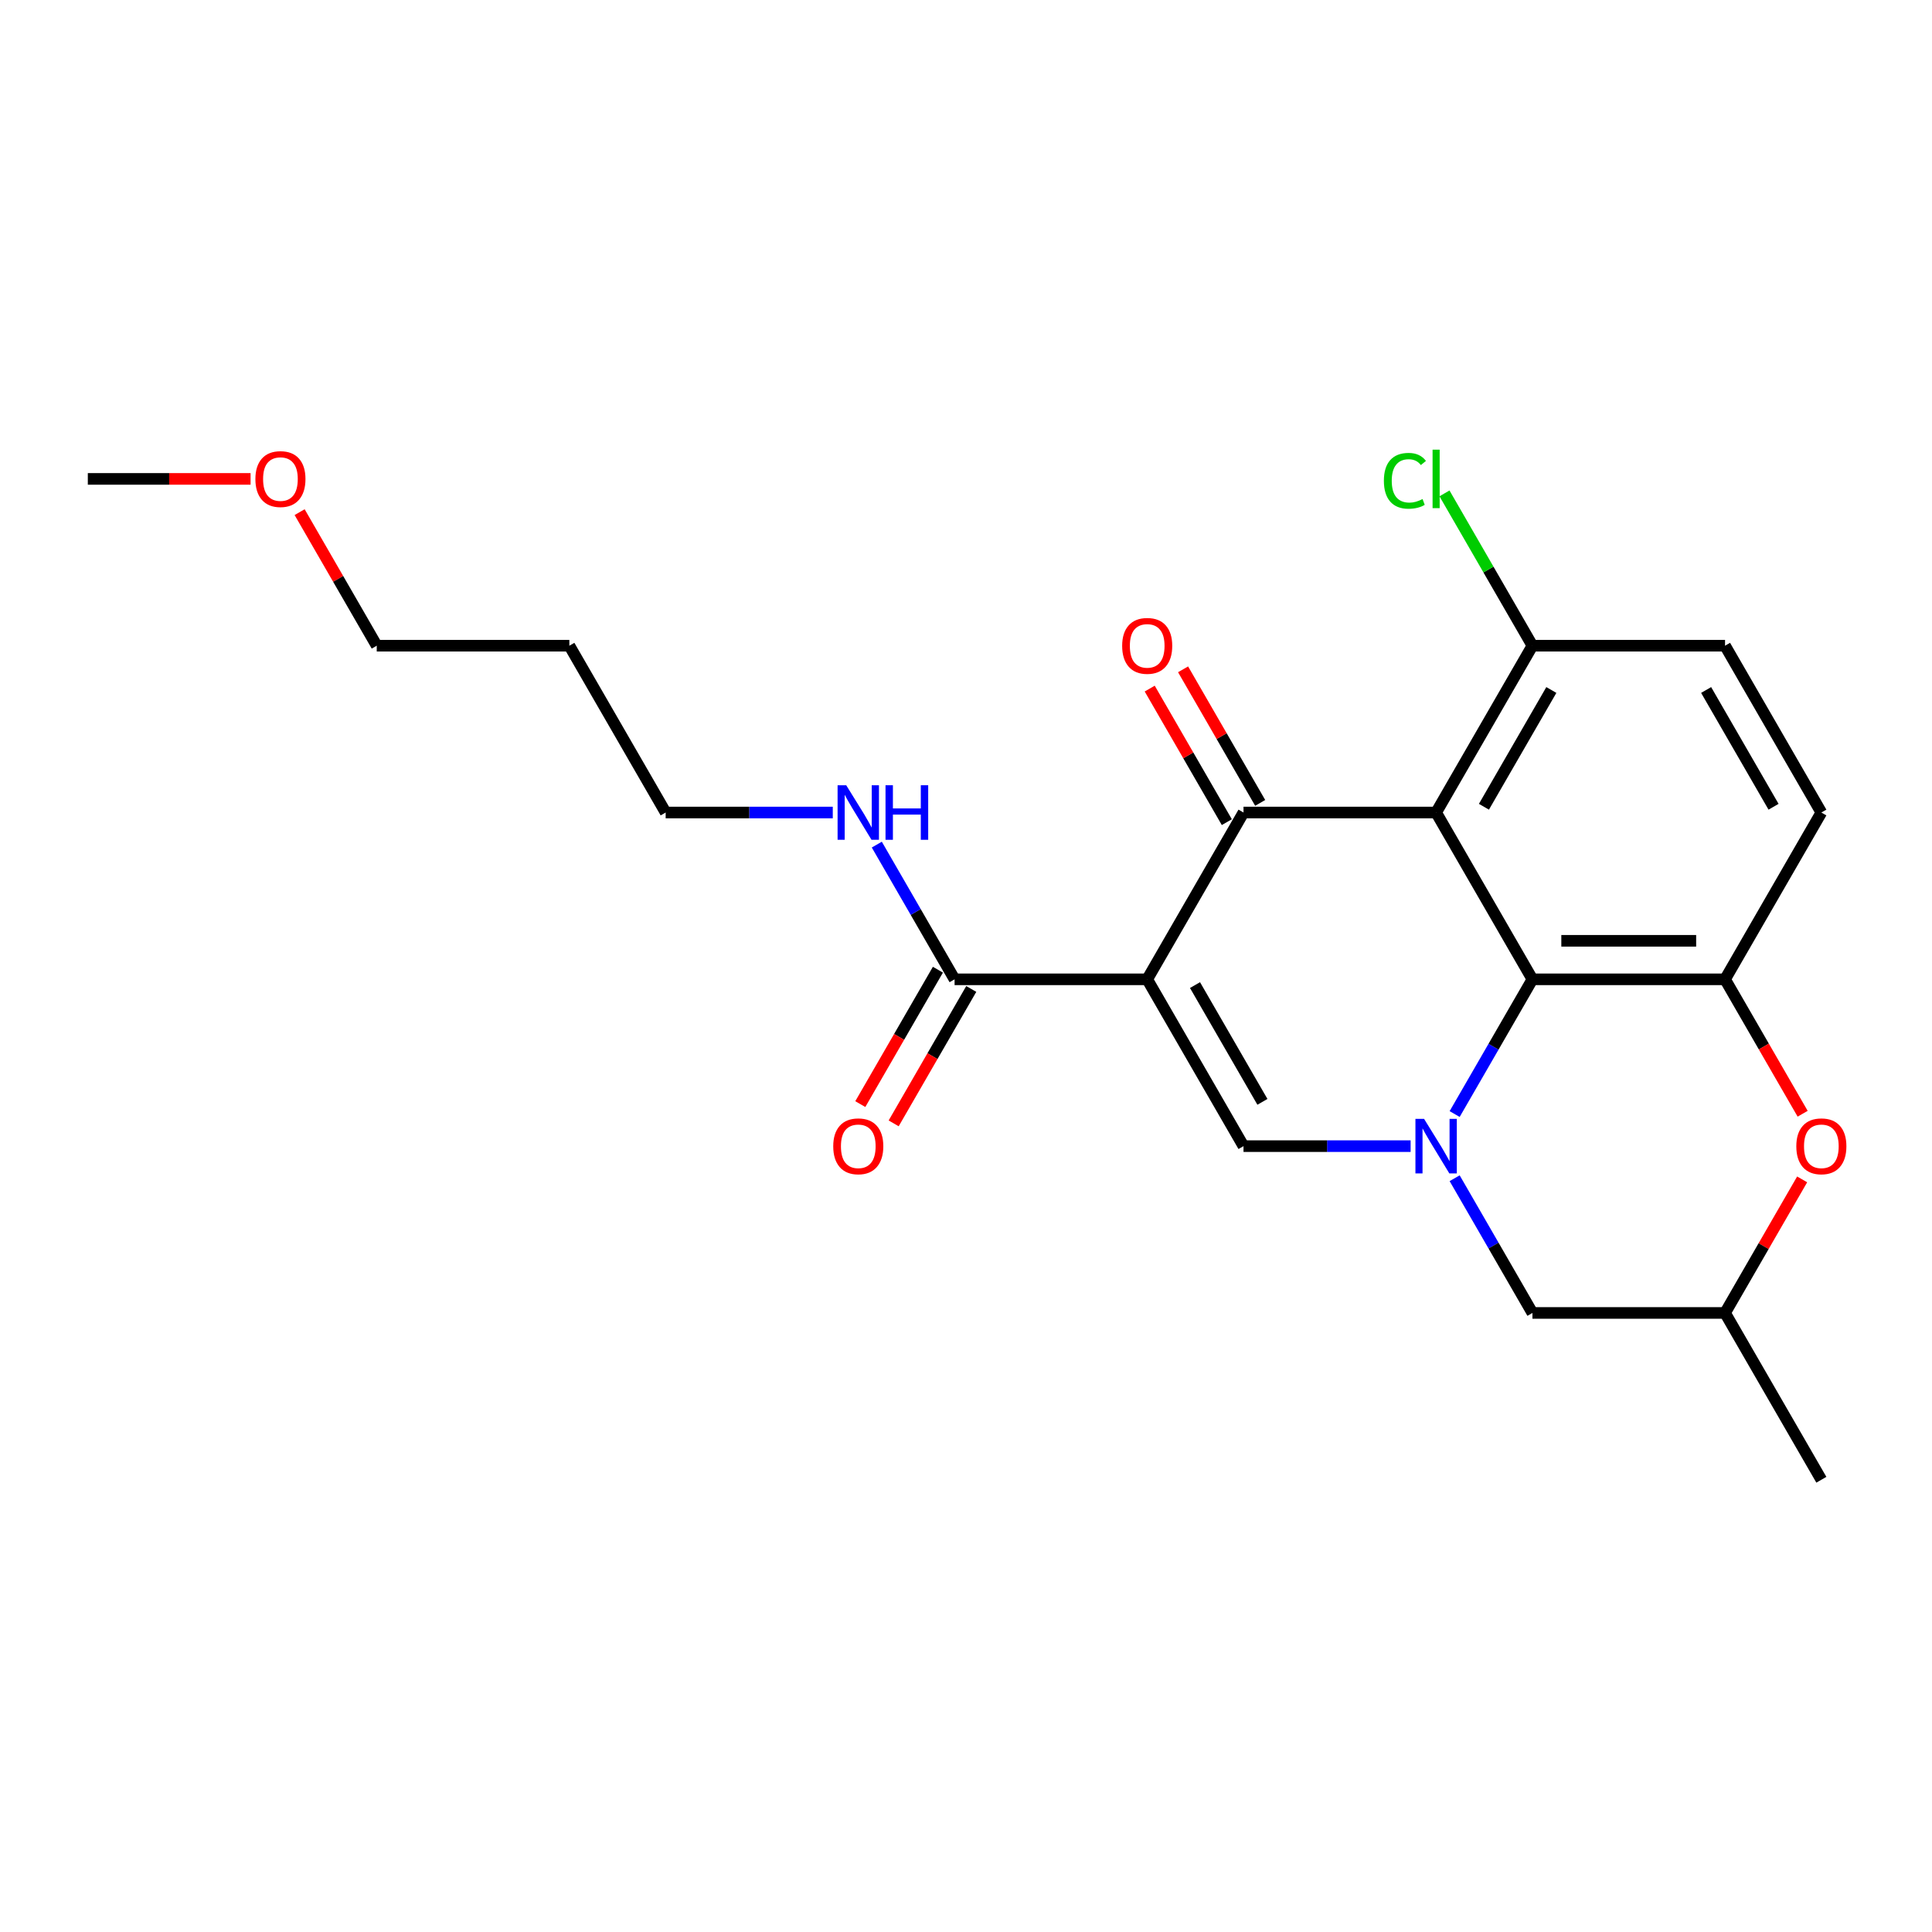 <?xml version='1.0' encoding='iso-8859-1'?>
<svg version='1.1' baseProfile='full'
              xmlns='http://www.w3.org/2000/svg'
                      xmlns:rdkit='http://www.rdkit.org/xml'
                      xmlns:xlink='http://www.w3.org/1999/xlink'
                  xml:space='preserve'
width='1000px' height='1000px' viewBox='0 0 1000 1000'>
<!-- END OF HEADER -->
<rect style='opacity:1.0;fill:#FFFFFF;stroke:none' width='1000' height='1000' x='0' y='0'> </rect>
<path class='bond-1' d='M 593.789,506.899 L 643.638,420.559' style='fill:none;fill-rule:evenodd;stroke:#000000;stroke-width:6px;stroke-linecap:butt;stroke-linejoin:miter;stroke-opacity:1' />
<path class='bond-3' d='M 593.789,506.899 L 643.638,593.239' style='fill:none;fill-rule:evenodd;stroke:#000000;stroke-width:6px;stroke-linecap:butt;stroke-linejoin:miter;stroke-opacity:1' />
<path class='bond-3' d='M 618.534,509.88 L 653.428,570.318' style='fill:none;fill-rule:evenodd;stroke:#000000;stroke-width:6px;stroke-linecap:butt;stroke-linejoin:miter;stroke-opacity:1' />
<path class='bond-6' d='M 593.789,506.899 L 494.092,506.899' style='fill:none;fill-rule:evenodd;stroke:#000000;stroke-width:6px;stroke-linecap:butt;stroke-linejoin:miter;stroke-opacity:1' />
<path class='bond-0' d='M 743.335,420.559 L 643.638,420.559' style='fill:none;fill-rule:evenodd;stroke:#000000;stroke-width:6px;stroke-linecap:butt;stroke-linejoin:miter;stroke-opacity:1' />
<path class='bond-8' d='M 743.335,420.559 L 793.183,334.218' style='fill:none;fill-rule:evenodd;stroke:#000000;stroke-width:6px;stroke-linecap:butt;stroke-linejoin:miter;stroke-opacity:1' />
<path class='bond-8' d='M 768.08,417.577 L 802.974,357.139' style='fill:none;fill-rule:evenodd;stroke:#000000;stroke-width:6px;stroke-linecap:butt;stroke-linejoin:miter;stroke-opacity:1' />
<path class='bond-23' d='M 743.335,420.559 L 793.183,506.899' style='fill:none;fill-rule:evenodd;stroke:#000000;stroke-width:6px;stroke-linecap:butt;stroke-linejoin:miter;stroke-opacity:1' />
<path class='bond-10' d='M 652.272,415.574 L 632.315,381.007' style='fill:none;fill-rule:evenodd;stroke:#000000;stroke-width:6px;stroke-linecap:butt;stroke-linejoin:miter;stroke-opacity:1' />
<path class='bond-10' d='M 632.315,381.007 L 612.358,346.441' style='fill:none;fill-rule:evenodd;stroke:#FF0000;stroke-width:6px;stroke-linecap:butt;stroke-linejoin:miter;stroke-opacity:1' />
<path class='bond-10' d='M 635.004,425.543 L 615.047,390.977' style='fill:none;fill-rule:evenodd;stroke:#000000;stroke-width:6px;stroke-linecap:butt;stroke-linejoin:miter;stroke-opacity:1' />
<path class='bond-10' d='M 615.047,390.977 L 595.09,356.411' style='fill:none;fill-rule:evenodd;stroke:#FF0000;stroke-width:6px;stroke-linecap:butt;stroke-linejoin:miter;stroke-opacity:1' />
<path class='bond-2' d='M 730.135,593.239 L 686.886,593.239' style='fill:none;fill-rule:evenodd;stroke:#0000FF;stroke-width:6px;stroke-linecap:butt;stroke-linejoin:miter;stroke-opacity:1' />
<path class='bond-2' d='M 686.886,593.239 L 643.638,593.239' style='fill:none;fill-rule:evenodd;stroke:#000000;stroke-width:6px;stroke-linecap:butt;stroke-linejoin:miter;stroke-opacity:1' />
<path class='bond-4' d='M 752.924,576.63 L 773.054,541.764' style='fill:none;fill-rule:evenodd;stroke:#0000FF;stroke-width:6px;stroke-linecap:butt;stroke-linejoin:miter;stroke-opacity:1' />
<path class='bond-4' d='M 773.054,541.764 L 793.183,506.899' style='fill:none;fill-rule:evenodd;stroke:#000000;stroke-width:6px;stroke-linecap:butt;stroke-linejoin:miter;stroke-opacity:1' />
<path class='bond-9' d='M 752.924,609.849 L 773.054,644.714' style='fill:none;fill-rule:evenodd;stroke:#0000FF;stroke-width:6px;stroke-linecap:butt;stroke-linejoin:miter;stroke-opacity:1' />
<path class='bond-9' d='M 773.054,644.714 L 793.183,679.579' style='fill:none;fill-rule:evenodd;stroke:#000000;stroke-width:6px;stroke-linecap:butt;stroke-linejoin:miter;stroke-opacity:1' />
<path class='bond-5' d='M 793.183,506.899 L 892.881,506.899' style='fill:none;fill-rule:evenodd;stroke:#000000;stroke-width:6px;stroke-linecap:butt;stroke-linejoin:miter;stroke-opacity:1' />
<path class='bond-5' d='M 808.138,486.959 L 877.926,486.959' style='fill:none;fill-rule:evenodd;stroke:#000000;stroke-width:6px;stroke-linecap:butt;stroke-linejoin:miter;stroke-opacity:1' />
<path class='bond-11' d='M 892.881,506.899 L 942.729,420.559' style='fill:none;fill-rule:evenodd;stroke:#000000;stroke-width:6px;stroke-linecap:butt;stroke-linejoin:miter;stroke-opacity:1' />
<path class='bond-25' d='M 892.881,506.899 L 912.964,541.684' style='fill:none;fill-rule:evenodd;stroke:#000000;stroke-width:6px;stroke-linecap:butt;stroke-linejoin:miter;stroke-opacity:1' />
<path class='bond-25' d='M 912.964,541.684 L 933.048,576.47' style='fill:none;fill-rule:evenodd;stroke:#FF0000;stroke-width:6px;stroke-linecap:butt;stroke-linejoin:miter;stroke-opacity:1' />
<path class='bond-13' d='M 485.458,501.914 L 465.374,536.7' style='fill:none;fill-rule:evenodd;stroke:#000000;stroke-width:6px;stroke-linecap:butt;stroke-linejoin:miter;stroke-opacity:1' />
<path class='bond-13' d='M 465.374,536.7 L 445.291,571.485' style='fill:none;fill-rule:evenodd;stroke:#FF0000;stroke-width:6px;stroke-linecap:butt;stroke-linejoin:miter;stroke-opacity:1' />
<path class='bond-13' d='M 502.726,511.884 L 482.642,546.669' style='fill:none;fill-rule:evenodd;stroke:#000000;stroke-width:6px;stroke-linecap:butt;stroke-linejoin:miter;stroke-opacity:1' />
<path class='bond-13' d='M 482.642,546.669 L 462.559,581.455' style='fill:none;fill-rule:evenodd;stroke:#FF0000;stroke-width:6px;stroke-linecap:butt;stroke-linejoin:miter;stroke-opacity:1' />
<path class='bond-15' d='M 494.092,506.899 L 473.962,472.033' style='fill:none;fill-rule:evenodd;stroke:#000000;stroke-width:6px;stroke-linecap:butt;stroke-linejoin:miter;stroke-opacity:1' />
<path class='bond-15' d='M 473.962,472.033 L 453.833,437.168' style='fill:none;fill-rule:evenodd;stroke:#0000FF;stroke-width:6px;stroke-linecap:butt;stroke-linejoin:miter;stroke-opacity:1' />
<path class='bond-7' d='M 932.794,610.447 L 912.838,645.013' style='fill:none;fill-rule:evenodd;stroke:#FF0000;stroke-width:6px;stroke-linecap:butt;stroke-linejoin:miter;stroke-opacity:1' />
<path class='bond-7' d='M 912.838,645.013 L 892.881,679.579' style='fill:none;fill-rule:evenodd;stroke:#000000;stroke-width:6px;stroke-linecap:butt;stroke-linejoin:miter;stroke-opacity:1' />
<path class='bond-14' d='M 793.183,334.218 L 892.881,334.218' style='fill:none;fill-rule:evenodd;stroke:#000000;stroke-width:6px;stroke-linecap:butt;stroke-linejoin:miter;stroke-opacity:1' />
<path class='bond-16' d='M 793.183,334.218 L 770.423,294.795' style='fill:none;fill-rule:evenodd;stroke:#000000;stroke-width:6px;stroke-linecap:butt;stroke-linejoin:miter;stroke-opacity:1' />
<path class='bond-16' d='M 770.423,294.795 L 747.662,255.372' style='fill:none;fill-rule:evenodd;stroke:#00CC00;stroke-width:6px;stroke-linecap:butt;stroke-linejoin:miter;stroke-opacity:1' />
<path class='bond-12' d='M 793.183,679.579 L 892.881,679.579' style='fill:none;fill-rule:evenodd;stroke:#000000;stroke-width:6px;stroke-linecap:butt;stroke-linejoin:miter;stroke-opacity:1' />
<path class='bond-24' d='M 942.729,420.559 L 892.881,334.218' style='fill:none;fill-rule:evenodd;stroke:#000000;stroke-width:6px;stroke-linecap:butt;stroke-linejoin:miter;stroke-opacity:1' />
<path class='bond-24' d='M 917.984,417.577 L 883.09,357.139' style='fill:none;fill-rule:evenodd;stroke:#000000;stroke-width:6px;stroke-linecap:butt;stroke-linejoin:miter;stroke-opacity:1' />
<path class='bond-21' d='M 892.881,679.579 L 942.729,765.92' style='fill:none;fill-rule:evenodd;stroke:#000000;stroke-width:6px;stroke-linecap:butt;stroke-linejoin:miter;stroke-opacity:1' />
<path class='bond-19' d='M 431.043,420.559 L 387.795,420.559' style='fill:none;fill-rule:evenodd;stroke:#0000FF;stroke-width:6px;stroke-linecap:butt;stroke-linejoin:miter;stroke-opacity:1' />
<path class='bond-19' d='M 387.795,420.559 L 344.546,420.559' style='fill:none;fill-rule:evenodd;stroke:#000000;stroke-width:6px;stroke-linecap:butt;stroke-linejoin:miter;stroke-opacity:1' />
<path class='bond-17' d='M 294.698,334.218 L 344.546,420.559' style='fill:none;fill-rule:evenodd;stroke:#000000;stroke-width:6px;stroke-linecap:butt;stroke-linejoin:miter;stroke-opacity:1' />
<path class='bond-20' d='M 294.698,334.218 L 195,334.218' style='fill:none;fill-rule:evenodd;stroke:#000000;stroke-width:6px;stroke-linecap:butt;stroke-linejoin:miter;stroke-opacity:1' />
<path class='bond-18' d='M 155.087,265.086 L 175.043,299.652' style='fill:none;fill-rule:evenodd;stroke:#FF0000;stroke-width:6px;stroke-linecap:butt;stroke-linejoin:miter;stroke-opacity:1' />
<path class='bond-18' d='M 175.043,299.652 L 195,334.218' style='fill:none;fill-rule:evenodd;stroke:#000000;stroke-width:6px;stroke-linecap:butt;stroke-linejoin:miter;stroke-opacity:1' />
<path class='bond-22' d='M 129.699,247.878 L 87.577,247.878' style='fill:none;fill-rule:evenodd;stroke:#FF0000;stroke-width:6px;stroke-linecap:butt;stroke-linejoin:miter;stroke-opacity:1' />
<path class='bond-22' d='M 87.577,247.878 L 45.455,247.878' style='fill:none;fill-rule:evenodd;stroke:#000000;stroke-width:6px;stroke-linecap:butt;stroke-linejoin:miter;stroke-opacity:1' />
<path  class='atom-3' d='M 737.094 579.122
L 746.346 594.077
Q 747.263 595.552, 748.738 598.224
Q 750.214 600.896, 750.294 601.055
L 750.294 579.122
L 754.042 579.122
L 754.042 607.356
L 750.174 607.356
L 740.244 591.006
Q 739.088 589.092, 737.852 586.898
Q 736.655 584.705, 736.296 584.027
L 736.296 607.356
L 732.627 607.356
L 732.627 579.122
L 737.094 579.122
' fill='#0000FF'/>
<path  class='atom-8' d='M 929.769 593.319
Q 929.769 586.539, 933.118 582.751
Q 936.468 578.963, 942.729 578.963
Q 948.99 578.963, 952.34 582.751
Q 955.69 586.539, 955.69 593.319
Q 955.69 600.178, 952.3 604.086
Q 948.91 607.954, 942.729 607.954
Q 936.508 607.954, 933.118 604.086
Q 929.769 600.218, 929.769 593.319
M 942.729 604.764
Q 947.036 604.764, 949.349 601.893
Q 951.702 598.982, 951.702 593.319
Q 951.702 587.776, 949.349 584.984
Q 947.036 582.153, 942.729 582.153
Q 938.422 582.153, 936.069 584.944
Q 933.756 587.736, 933.756 593.319
Q 933.756 599.022, 936.069 601.893
Q 938.422 604.764, 942.729 604.764
' fill='#FF0000'/>
<path  class='atom-11' d='M 580.828 334.298
Q 580.828 327.519, 584.178 323.73
Q 587.528 319.942, 593.789 319.942
Q 600.05 319.942, 603.4 323.73
Q 606.75 327.519, 606.75 334.298
Q 606.75 341.157, 603.36 345.065
Q 599.97 348.934, 593.789 348.934
Q 587.568 348.934, 584.178 345.065
Q 580.828 341.197, 580.828 334.298
M 593.789 345.743
Q 598.096 345.743, 600.409 342.872
Q 602.762 339.961, 602.762 334.298
Q 602.762 328.755, 600.409 325.963
Q 598.096 323.132, 593.789 323.132
Q 589.482 323.132, 587.129 325.923
Q 584.816 328.715, 584.816 334.298
Q 584.816 340.001, 587.129 342.872
Q 589.482 345.743, 593.789 345.743
' fill='#FF0000'/>
<path  class='atom-14' d='M 431.283 593.319
Q 431.283 586.539, 434.632 582.751
Q 437.982 578.963, 444.243 578.963
Q 450.504 578.963, 453.854 582.751
Q 457.204 586.539, 457.204 593.319
Q 457.204 600.178, 453.814 604.086
Q 450.425 607.954, 444.243 607.954
Q 438.022 607.954, 434.632 604.086
Q 431.283 600.218, 431.283 593.319
M 444.243 604.764
Q 448.55 604.764, 450.863 601.893
Q 453.216 598.982, 453.216 593.319
Q 453.216 587.776, 450.863 584.984
Q 448.55 582.153, 444.243 582.153
Q 439.936 582.153, 437.584 584.944
Q 435.271 587.736, 435.271 593.319
Q 435.271 599.022, 437.584 601.893
Q 439.936 604.764, 444.243 604.764
' fill='#FF0000'/>
<path  class='atom-16' d='M 438.002 406.441
L 447.254 421.396
Q 448.171 422.872, 449.647 425.543
Q 451.122 428.215, 451.202 428.375
L 451.202 406.441
L 454.951 406.441
L 454.951 434.676
L 451.083 434.676
L 441.153 418.325
Q 439.996 416.411, 438.76 414.218
Q 437.564 412.024, 437.205 411.347
L 437.205 434.676
L 433.536 434.676
L 433.536 406.441
L 438.002 406.441
' fill='#0000FF'/>
<path  class='atom-16' d='M 458.34 406.441
L 462.169 406.441
L 462.169 418.445
L 476.605 418.445
L 476.605 406.441
L 480.433 406.441
L 480.433 434.676
L 476.605 434.676
L 476.605 421.635
L 462.169 421.635
L 462.169 434.676
L 458.34 434.676
L 458.34 406.441
' fill='#0000FF'/>
<path  class='atom-17' d='M 716.297 248.855
Q 716.297 241.836, 719.567 238.167
Q 722.877 234.459, 729.138 234.459
Q 734.96 234.459, 738.071 238.566
L 735.439 240.72
Q 733.166 237.729, 729.138 237.729
Q 724.871 237.729, 722.598 240.6
Q 720.365 243.431, 720.365 248.855
Q 720.365 254.438, 722.678 257.309
Q 725.03 260.181, 729.577 260.181
Q 732.687 260.181, 736.316 258.306
L 737.433 261.297
Q 735.957 262.254, 733.724 262.813
Q 731.491 263.371, 729.018 263.371
Q 722.877 263.371, 719.567 259.622
Q 716.297 255.874, 716.297 248.855
' fill='#00CC00'/>
<path  class='atom-17' d='M 741.5 232.744
L 745.169 232.744
L 745.169 263.012
L 741.5 263.012
L 741.5 232.744
' fill='#00CC00'/>
<path  class='atom-19' d='M 132.191 247.958
Q 132.191 241.178, 135.541 237.39
Q 138.891 233.601, 145.152 233.601
Q 151.413 233.601, 154.763 237.39
Q 158.112 241.178, 158.112 247.958
Q 158.112 254.817, 154.723 258.725
Q 151.333 262.593, 145.152 262.593
Q 138.931 262.593, 135.541 258.725
Q 132.191 254.857, 132.191 247.958
M 145.152 259.403
Q 149.459 259.403, 151.772 256.532
Q 154.124 253.621, 154.124 247.958
Q 154.124 242.415, 151.772 239.623
Q 149.459 236.792, 145.152 236.792
Q 140.845 236.792, 138.492 239.583
Q 136.179 242.375, 136.179 247.958
Q 136.179 253.66, 138.492 256.532
Q 140.845 259.403, 145.152 259.403
' fill='#FF0000'/>
</svg>
